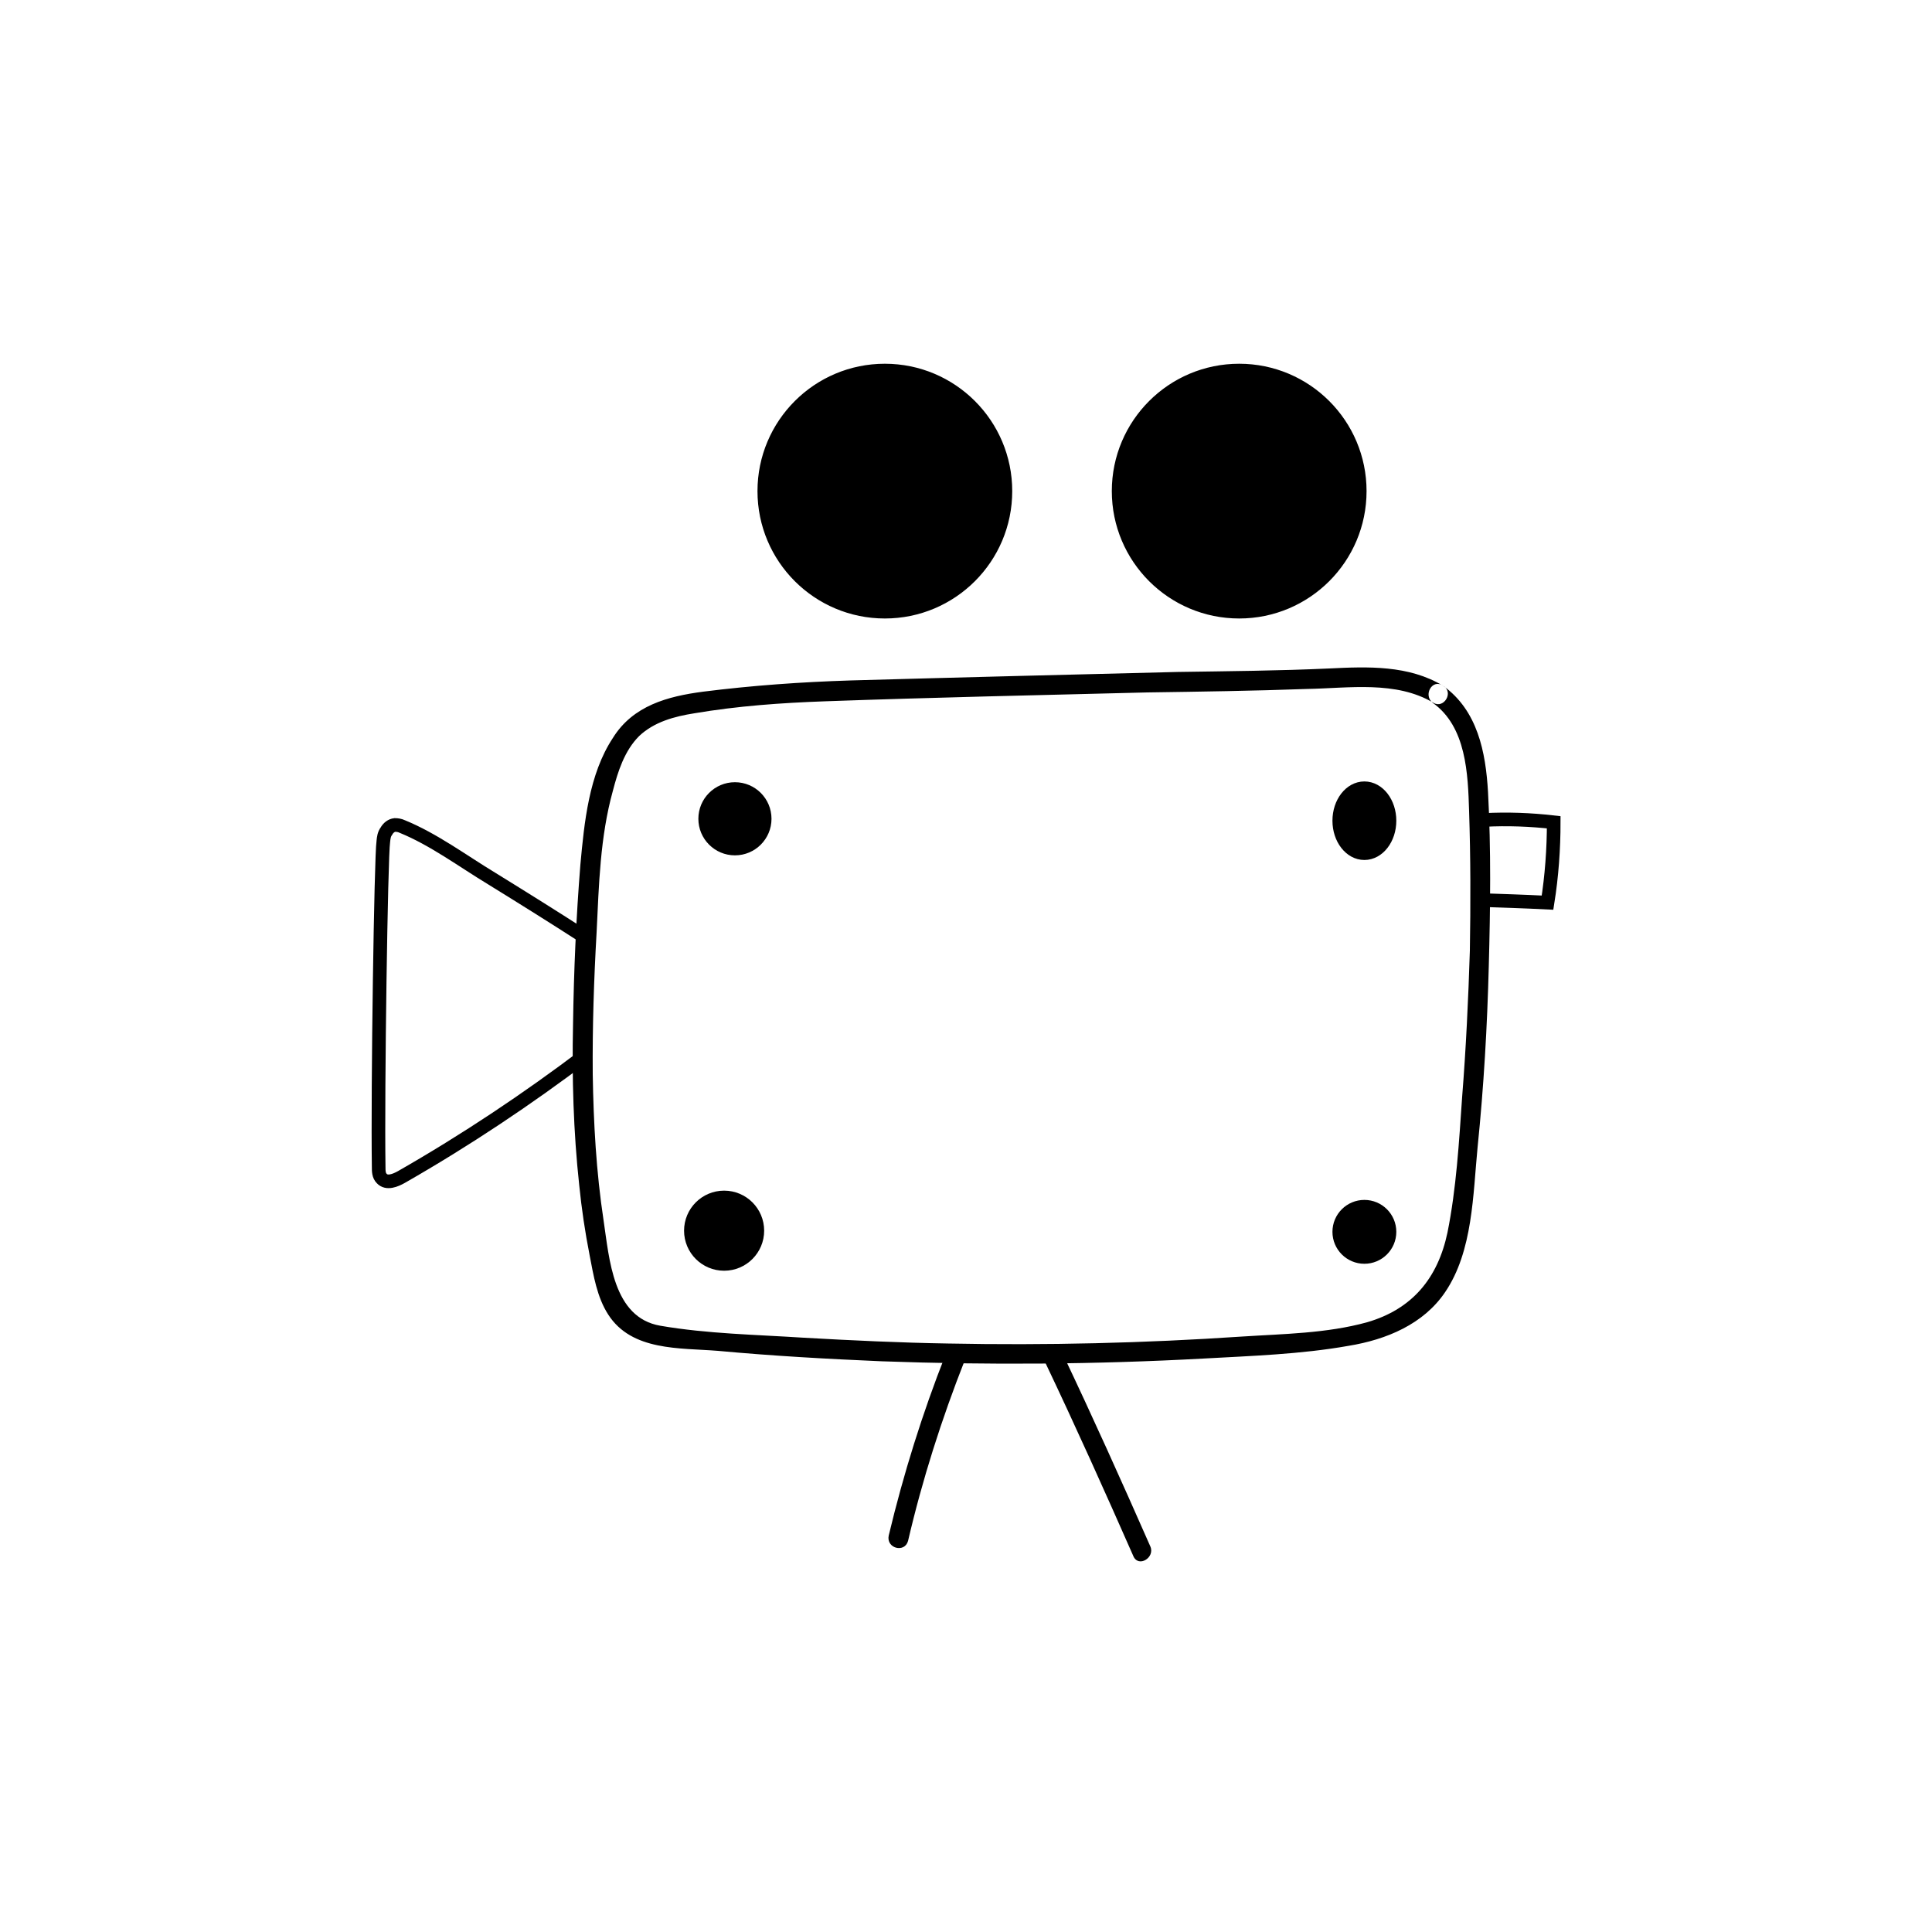 <svg xmlns="http://www.w3.org/2000/svg" xmlns:xlink="http://www.w3.org/1999/xlink" xml:space="preserve" width="50mm" height="50mm" style="shape-rendering:geometricPrecision; text-rendering:geometricPrecision; image-rendering:optimizeQuality; fill-rule:evenodd; clip-rule:evenodd" viewBox="0 0 5000 5000"> <defs>  <style type="text/css">   <![CDATA[    .str0 {stroke:black;stroke-width:35.28}    .fil1 {fill:none}    .fil0 {fill:black}   ]]>  </style> </defs> <g id="Warstwa_x0020_1">    <g id="_2240362832512">   <circle class="fil0 str0" cx="2290" cy="1271" r="312"></circle>   <circle class="fil0 str0" cx="1902" cy="2119" r="77"></circle>   <ellipse class="fil0 str0" cx="3531" cy="2124" rx="65" ry="84"></ellipse>   <circle class="fil0 str0" cx="3531" cy="3188" r="65"></circle>   <circle class="fil0 str0" cx="1874" cy="3185" r="86"></circle>   <path class="fil1 str0" d="M3842 2122c59,-3 118,-1 179,6 0,69 -5,139 -16,208 -60,-3 -121,-5 -182,-7"></path>   <path class="fil1 str0" d="M1513 2425c-79,-51 -159,-101 -240,-151 -76,-46 -151,-102 -232,-135 -6,-3 -13,-4 -19,-4 -9,1 -17,7 -22,16 -6,8 -7,17 -8,27 -6,39 -15,643 -12,842 0,11 0,22 8,30 13,14 35,5 51,-4 166,-95 325,-201 477,-316"></path>   <circle class="fil0 str0" cx="3207" cy="1271" r="312"></circle>   <g id="_2240355591952">    <g>     <path class="fil0" d="M3735 1775c-89,-54 -195,-50 -295,-45 -131,6 -261,7 -392,9 -282,7 -564,14 -847,22 -128,4 -254,13 -381,29 -92,12 -182,36 -234,120 -62,94 -74,219 -84,328 -11,137 -17,275 -19,413 -3,138 1,278 16,416 6,60 15,121 27,182 10,52 19,108 48,153 61,95 185,86 284,94 141,13 283,21 424,27 276,10 555,8 831,-7 125,-7 253,-11 377,-33 98,-16 194,-56 250,-139 72,-106 72,-253 84,-375 16,-157 25,-313 29,-470 4,-150 6,-300 -2,-449 -6,-104 -27,-211 -116,-275 -28,-20 -53,24 -27,44 87,62 91,184 94,280 4,121 4,240 2,361 -4,126 -10,253 -20,379 -8,116 -15,237 -38,351 -25,118 -91,198 -208,232 -105,29 -217,30 -324,37 -253,17 -506,23 -760,18 -124,-2 -250,-8 -374,-15 -123,-8 -249,-10 -371,-31 -123,-21 -132,-173 -147,-273 -19,-125 -26,-252 -28,-378 -1,-122 3,-245 10,-367 6,-123 9,-247 42,-366 13,-50 30,-104 68,-142 39,-37 92,-51 143,-59 112,-19 225,-27 337,-31 278,-10 557,-16 835,-23 138,-2 276,-4 414,-9 108,-2 230,-22 327,36 27,16 53,-28 25,-44z"></path>    </g>   </g>   <g id="_2240355593104">    <g>     <path class="fil0" d="M2447 3506c-60,152 -109,309 -147,468 -7,33 41,46 50,14 37,-159 87,-316 147,-468 13,-30 -37,-44 -50,-14l0 0z"></path>    </g>   </g>   <g id="_2240355590320">    <g>     <path class="fil0" d="M2705 3526c79,166 154,333 228,501 13,31 57,4 44,-25 -74,-168 -149,-335 -228,-501 -14,-31 -58,-4 -44,25l0 0z"></path>    </g>   </g>  </g> </g></svg>